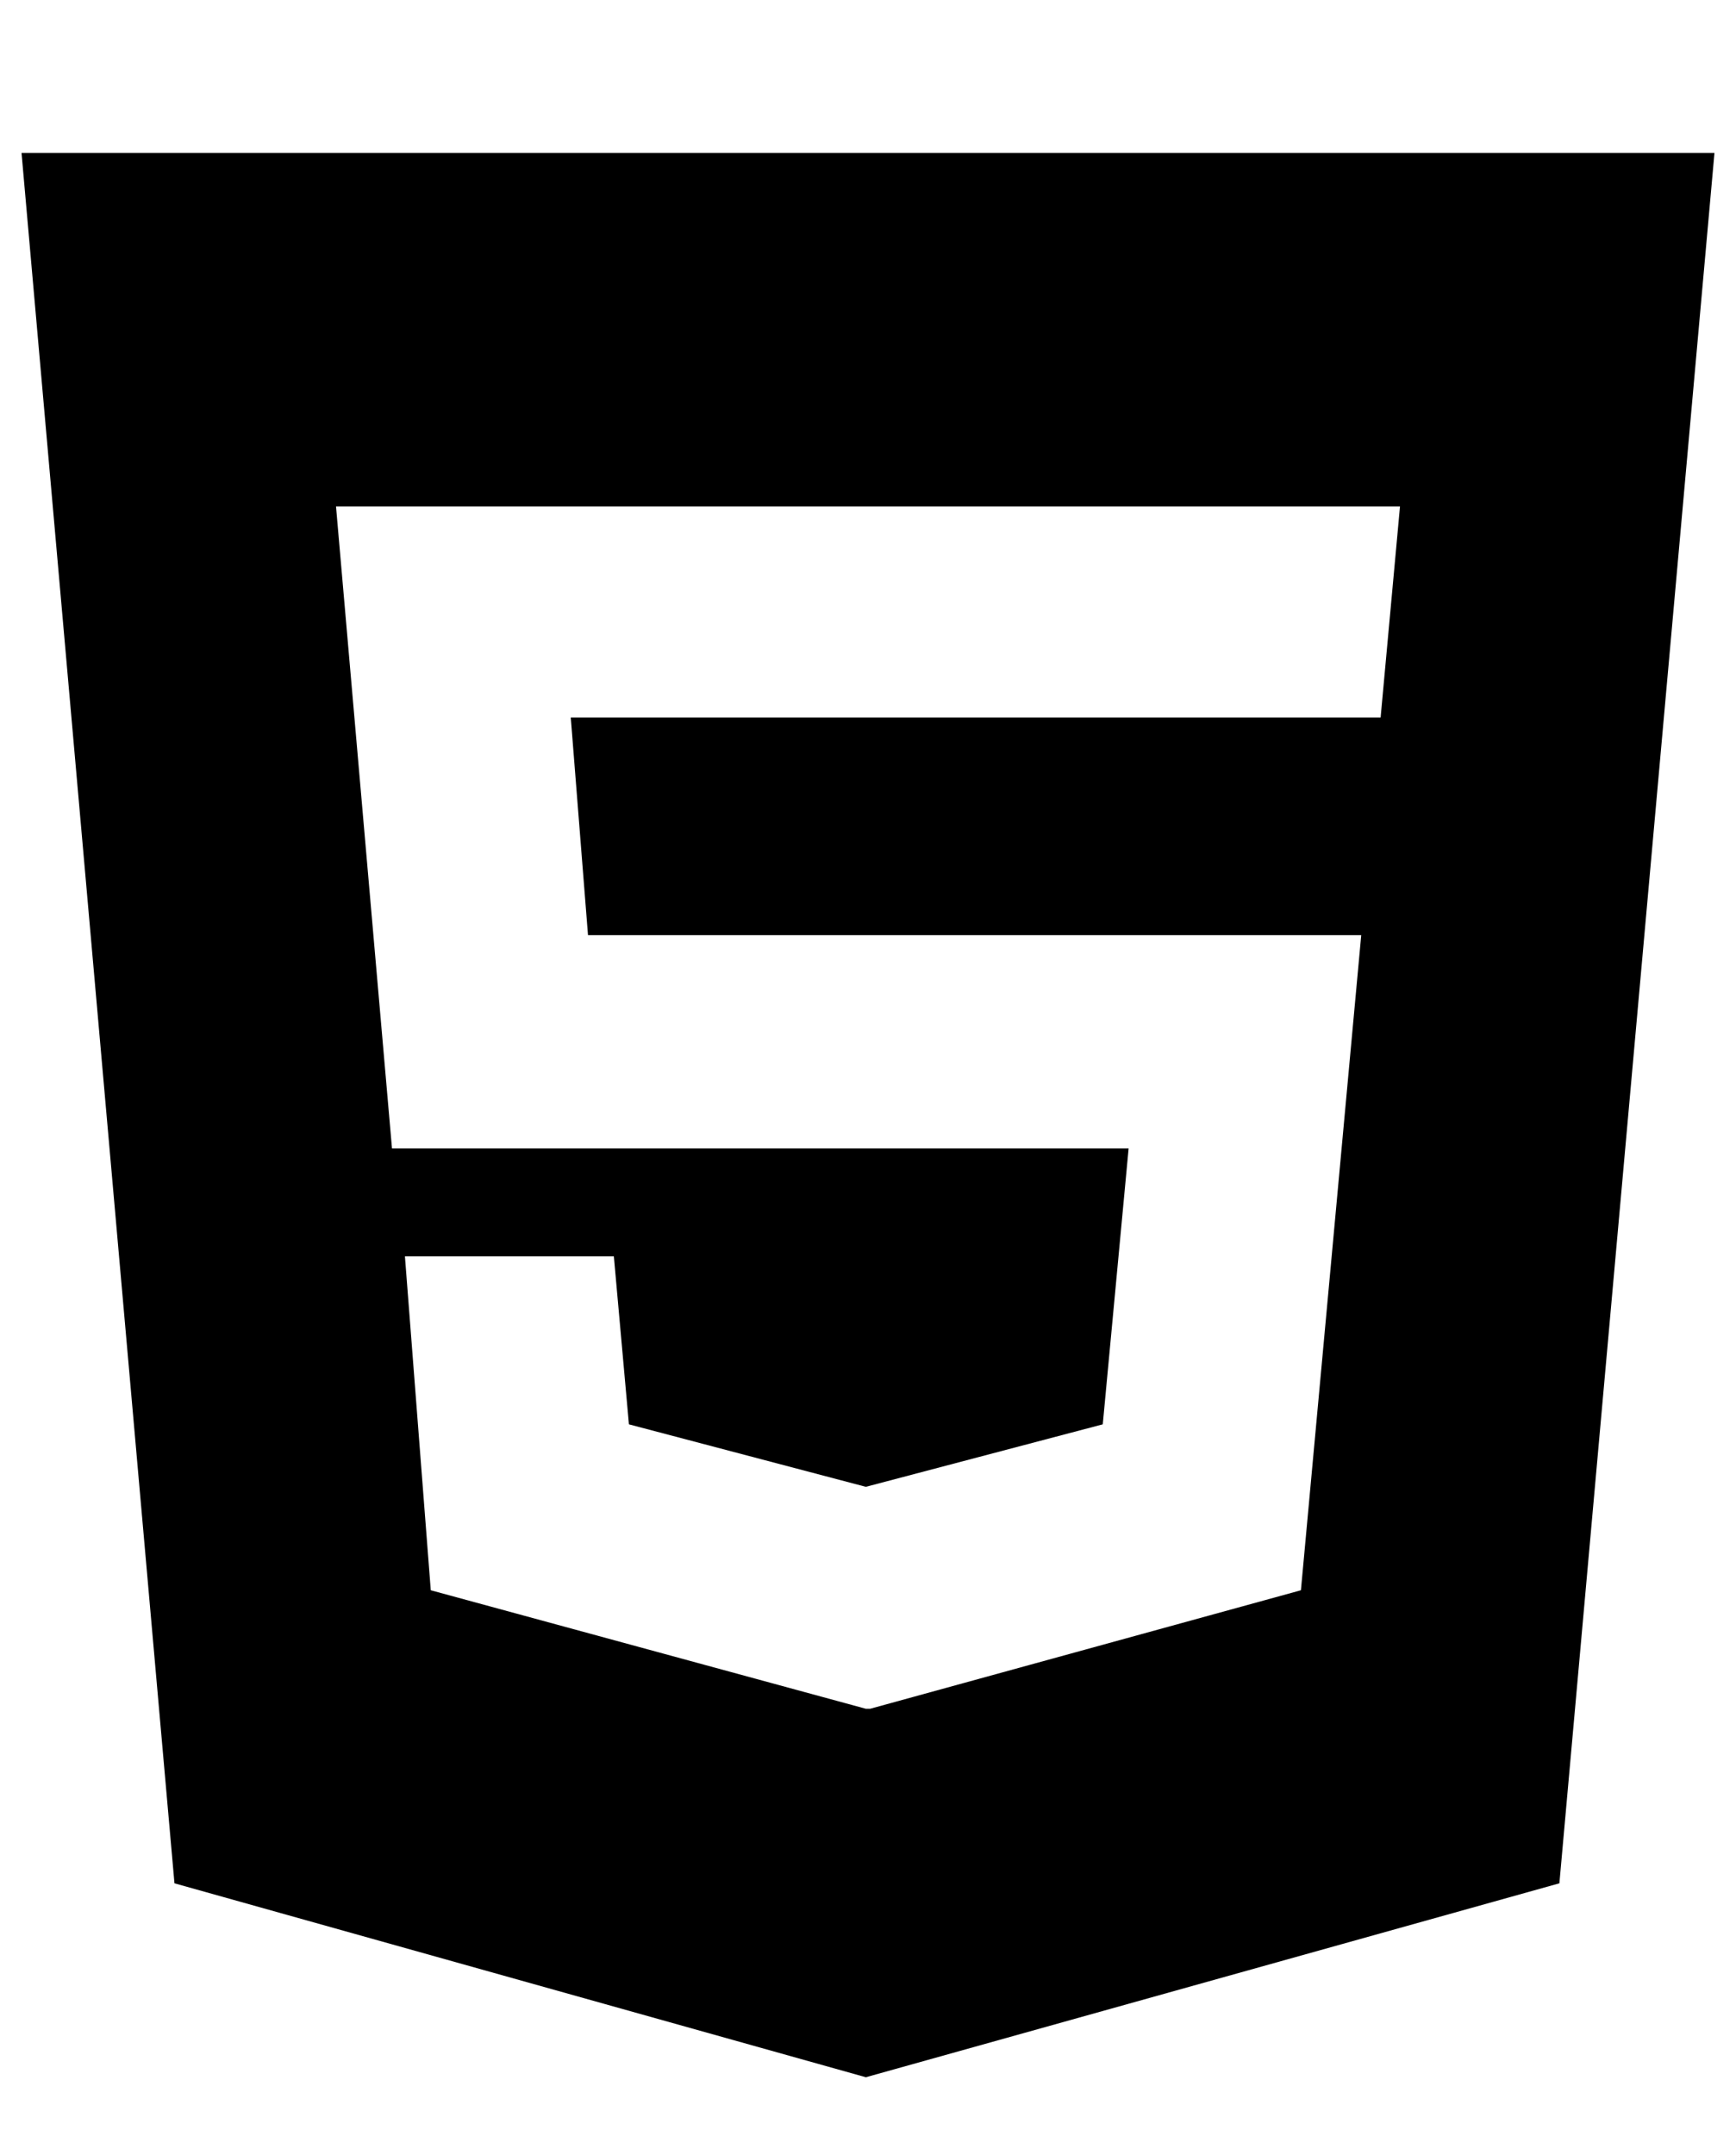 <?xml version="1.0" standalone="no"?>
<!DOCTYPE svg PUBLIC "-//W3C//DTD SVG 1.1//EN" "http://www.w3.org/Graphics/SVG/1.1/DTD/svg11.dtd" >
<svg xmlns="http://www.w3.org/2000/svg" xmlns:xlink="http://www.w3.org/1999/xlink" version="1.1" viewBox="-10 0 806 1000">
   <path fill="currentColor"
d="M631 333l9 -98h-494l26 298h342l-12 128l-110 29l-110 -29l-7 -78h-97l12 155l202 55h2l200 -55l28 -304h-359l-8 -101h376zM0 71h786l-72 803l-322 90l-321 -90z" />
</svg>
